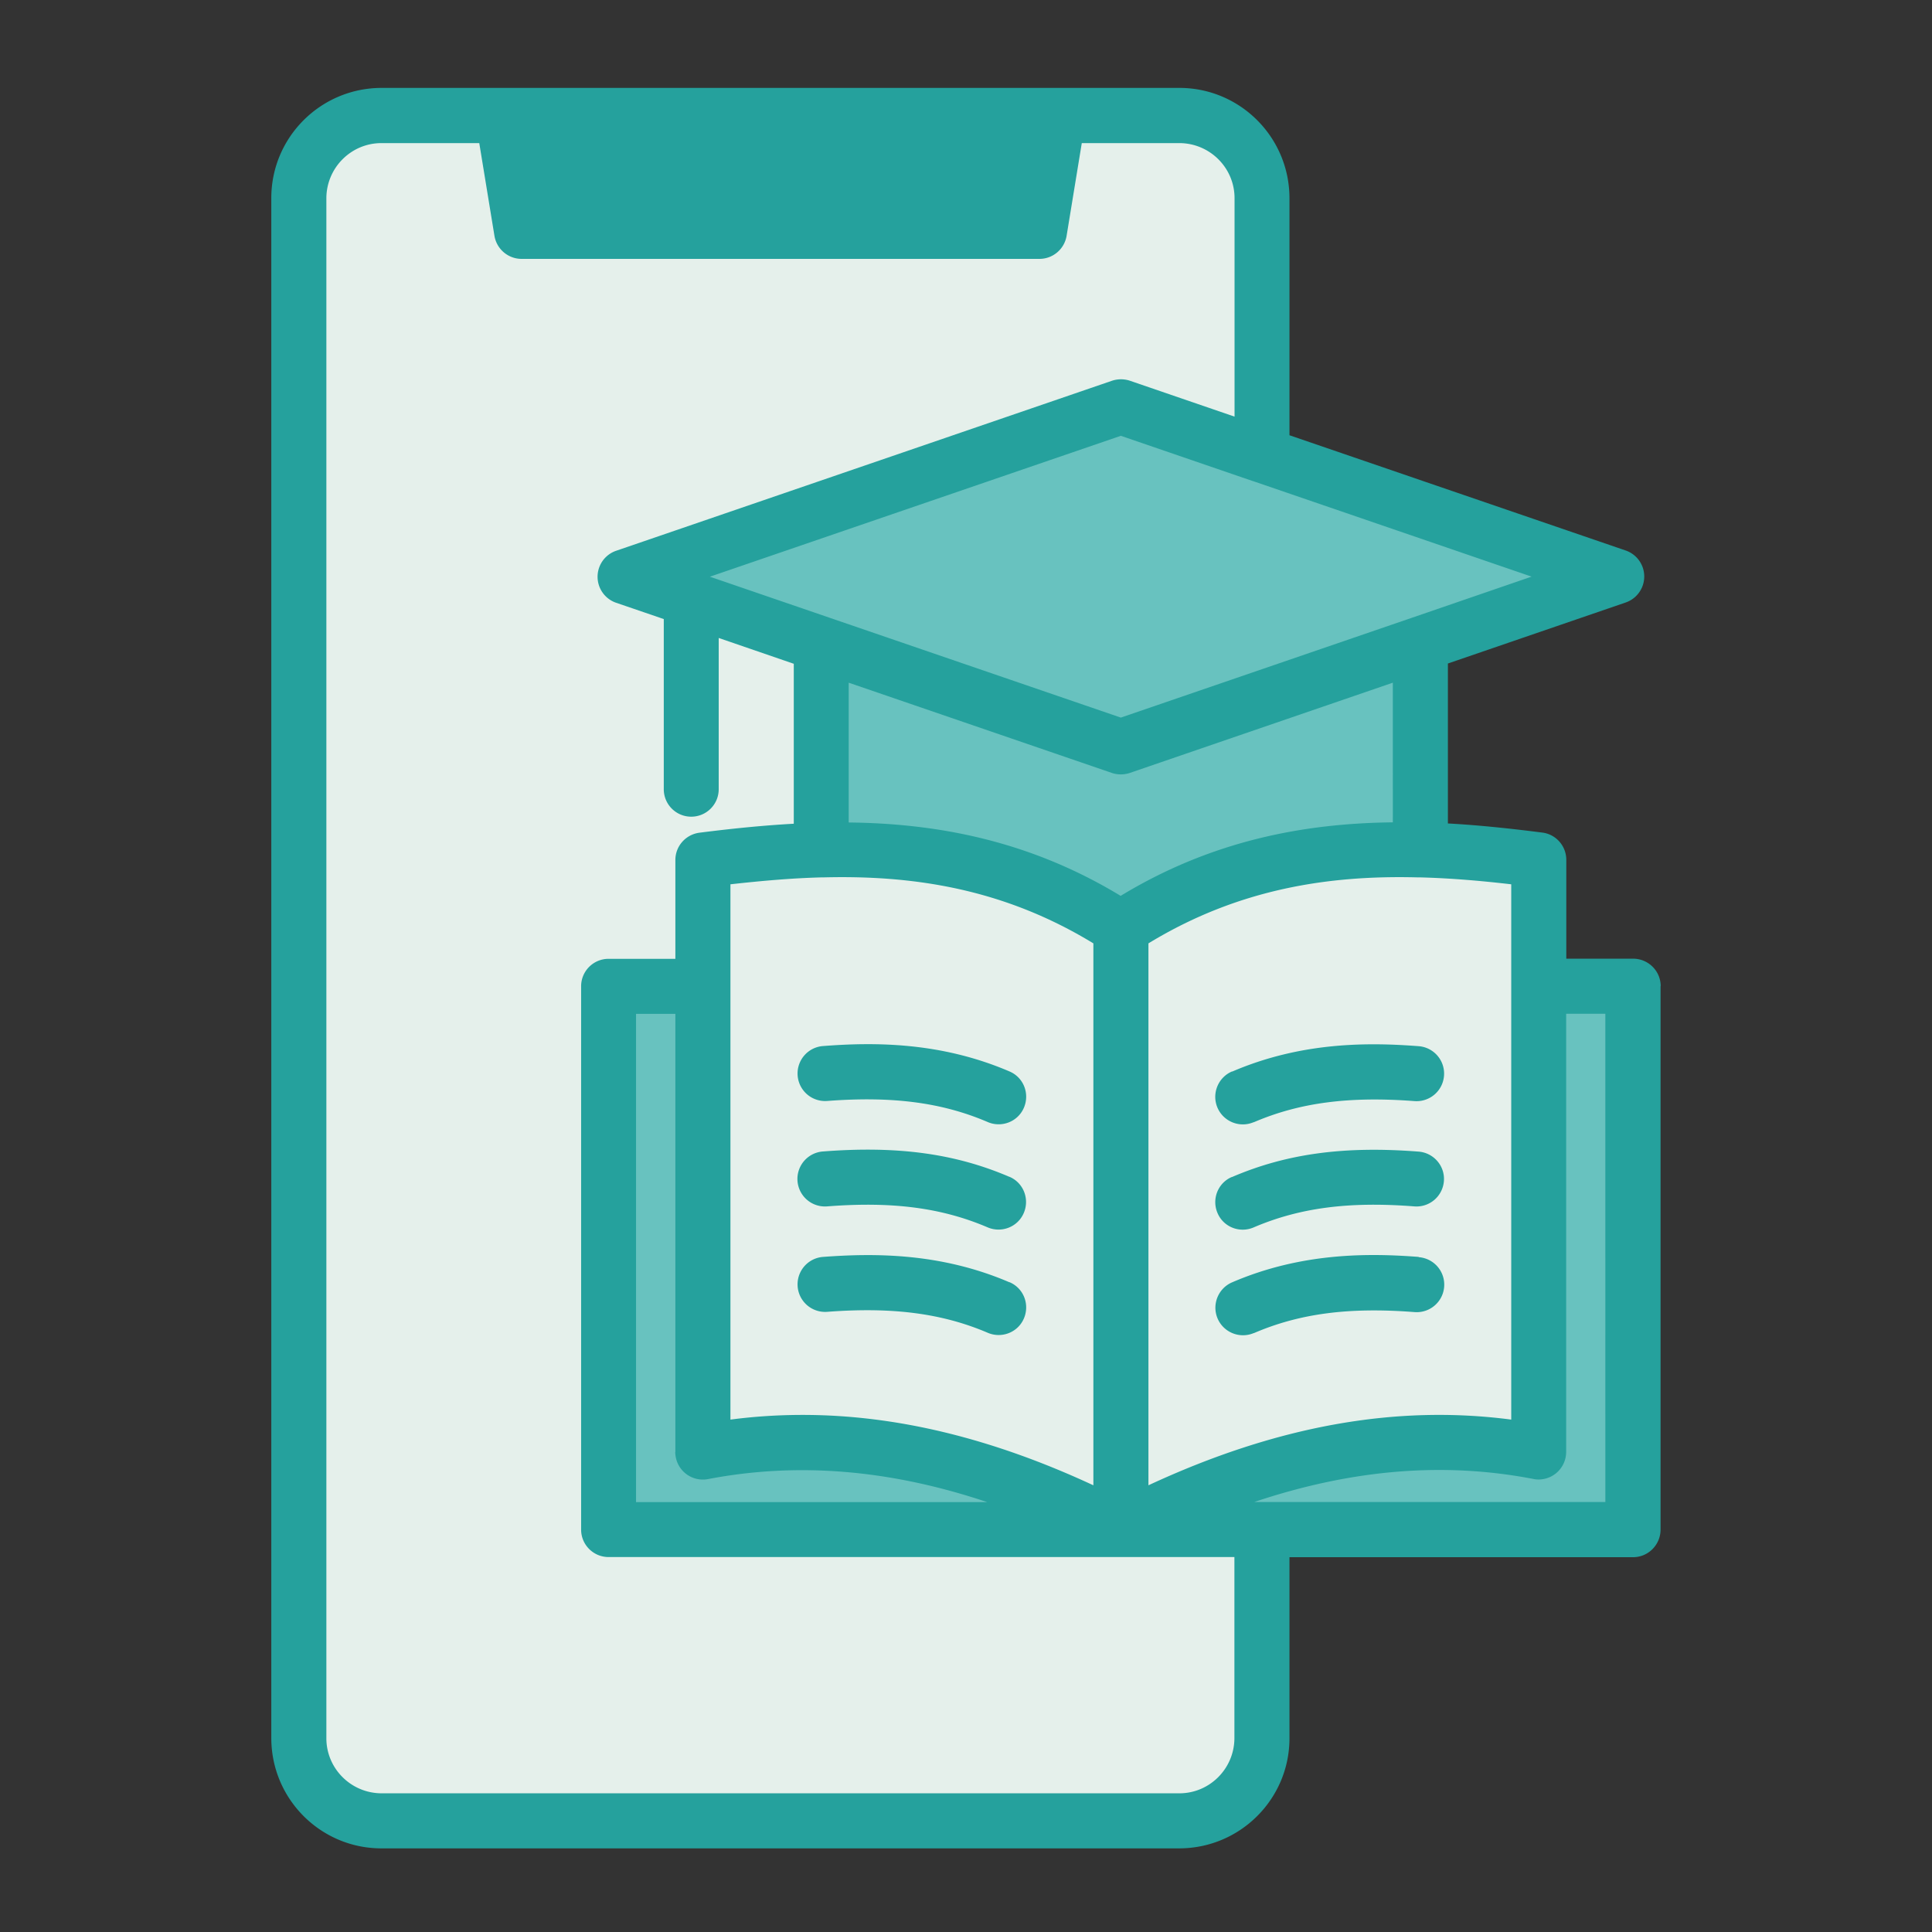 <svg xmlns="http://www.w3.org/2000/svg" id="_レイヤー_1" data-name="レイヤー 1" viewBox="0 0 140 140"><rect x="0" y="0" width="140" height="140" fill="#333333" stroke="none"/><defs><style>.cls-3{fill-rule:evenodd}.cls-5{fill:#68c2bf}.cls-3{fill:#e5f0eb}</style></defs><path d="M27.65 8.37h57.82c3.3 0 5.97 2.68 5.98 5.98v111.6c0 3.3-2.68 5.97-5.98 5.98H27.65c-3.3 0-5.97-2.68-5.98-5.98V14.36c0-3.3 2.68-5.97 5.98-5.98Z" class="cls-3"/><path d="M36.43 8.37h40.26l-1.37 8.4H37.8l-1.37-8.4z" style="fill-rule:evenodd;fill:#25a19d"/><path d="M81.12 14.36v111.6c0 3.3-2.68 5.97-5.98 5.98h10.33c3.3 0 5.97-2.68 5.98-5.98V14.36c0-3.3-2.68-5.97-5.98-5.98h-8.78l-.04.2a5.98 5.98 0 0 1 4.46 5.78Z" class="cls-3"/><path d="M59.52 46.53h43.41v24.78H59.52z" class="cls-5"/><path d="m81.22 29.47 35.94 12.32-35.94 12.32-35.93-12.32 4.29-1.48 31.64-10.84z" style="fill:#68c2bf;fill-rule:evenodd"/><path d="M44.1 71.47h37.12v39.37H44.1z" class="cls-5"/><path d="M50.94 62.32c10.09-1.26 20.19-1.66 30.28 4.94v43.58c-9.8-5.09-19.84-7.63-30.28-5.62v-42.9Z" class="cls-3"/><path d="M81.22 71.47h37.12v39.37H81.22z" class="cls-5"/><path d="M111.51 62.32c-10.1-1.26-20.19-1.66-30.29 4.94v43.58c9.8-5.09 19.84-7.63 30.29-5.62v-42.9Z" class="cls-3"/><path d="M104.63 85.59a1.992 1.992 0 0 1-2.14 1.83c-4.74-.37-8.32.1-11.64 1.52-1.01.44-2.19-.02-2.62-1.03-.44-1.01.02-2.19 1.03-2.62h.02c3.94-1.69 8.11-2.26 13.52-1.84 1.1.09 1.92 1.05 1.83 2.14Zm-15.35-7.95c-1.01.43-1.49 1.6-1.06 2.62.43 1.01 1.6 1.49 2.62 1.06h.02c3.31-1.42 6.9-1.89 11.64-1.53a1.995 1.995 0 1 0 .3-3.98c-3.65-.28-8.48-.32-13.51 1.84Zm13.52 13.44c-3.65-.28-8.49-.32-13.51 1.84-1.01.43-1.49 1.6-1.06 2.62.43 1.01 1.6 1.49 2.62 1.06h.02c3.3-1.42 6.89-1.89 11.64-1.52a1.995 1.995 0 1 0 .3-3.98ZM73.15 77.64c-5.03-2.16-9.87-2.12-13.51-1.84a1.995 1.995 0 1 0 .3 3.98c4.74-.36 8.33.11 11.64 1.53 1.01.43 2.19-.03 2.62-1.05s-.03-2.19-1.05-2.62Zm47.18-6.17v39.37c0 1.1-.89 2-1.99 2h-24.9v13.12c0 4.4-3.57 7.97-7.98 7.98H27.64c-4.4 0-7.97-3.57-7.98-7.98V14.35c0-4.4 3.57-7.97 7.98-7.98h57.82c4.4 0 7.97 3.57 7.98 7.98v17.19l24.36 8.35a1.992 1.992 0 0 1 0 3.77l-12.88 4.42v11.59c2.35.13 4.63.38 6.83.66 1 .12 1.75.97 1.75 1.98v7.16h4.84c1.1 0 2 .89 2 1.99Zm-17.36-7.89h-.2c-6.41-.17-13 .79-19.55 4.78v39.27c9.25-4.3 17.9-5.86 26.29-4.76V64.08c-2.15-.25-4.34-.44-6.54-.5Zm-54.03 41.64V73.47h-2.85v35.38h25.45c-7.07-2.37-13.75-2.91-20.23-1.67a2 2 0 0 1-2.34-1.58c-.02-.12-.04-.25-.04-.38Zm30.29 2.41V68.36c-6.57-4.01-13.17-4.95-19.6-4.78h-.16c-2.2.06-4.39.26-6.54.5v38.79c1.74-.23 3.49-.34 5.24-.34 6.76 0 13.72 1.69 21.06 5.1Zm1.99-42.72c6.64-4.03 13.34-5.25 19.71-5.32V49.47l-19.06 6.54c-.42.14-.88.14-1.3 0L61.5 49.47V59.6c6.37.07 13.07 1.29 19.71 5.32ZM111 41.79l-20.12-6.9s-.09-.03-.13-.04l-9.53-3.27-29.78 10.21L81.22 52l21.11-7.24 8.67-2.98ZM38.78 10.37l.72 4.41h34.13l.72-4.41H38.78Zm50.67 102.46H44.1c-1.1 0-1.99-.89-1.99-1.99V71.47c0-1.1.89-1.99 1.99-1.99h4.84v-7.16c0-1.01.75-1.85 1.75-1.98 2.2-.28 4.49-.52 6.83-.65V48.1l-5.44-1.87v10.96c0 1.1-.89 1.99-1.99 1.99s-1.99-.89-1.99-1.99V44.86l-3.45-1.18a1.992 1.992 0 0 1 0-3.77l4.29-1.47 31.64-10.85c.42-.14.88-.14 1.3 0l7.58 2.6V14.36c0-2.2-1.79-3.98-3.99-3.99h-7.08l-1.1 6.72c-.16.96-.99 1.67-1.97 1.67H37.8c-.98 0-1.81-.71-1.97-1.67l-1.1-6.72h-7.09c-2.2 0-3.98 1.79-3.99 3.99v111.6c0 2.2 1.79 3.98 3.99 3.99h57.82c2.2 0 3.98-1.79 3.99-3.99v-13.12Zm26.89-39.37h-2.85v31.75a2 2 0 0 1-2 2c-.13 0-.25-.01-.38-.04-6.48-1.25-13.15-.7-20.22 1.67h25.44V73.46ZM73.15 85.28c-3.94-1.69-8.1-2.26-13.52-1.84a1.995 1.995 0 1 0 .3 3.98c4.74-.37 8.32.1 11.64 1.52 1.01.43 2.19-.03 2.62-1.05s-.03-2.19-1.05-2.62Zm0 7.64c-5.02-2.16-9.86-2.11-13.51-1.84a1.995 1.995 0 1 0 .3 3.98c4.75-.36 8.34.11 11.64 1.52 1.01.43 2.19-.03 2.62-1.05s-.03-2.19-1.05-2.62Z" style="fill:#25a19d"/></svg>